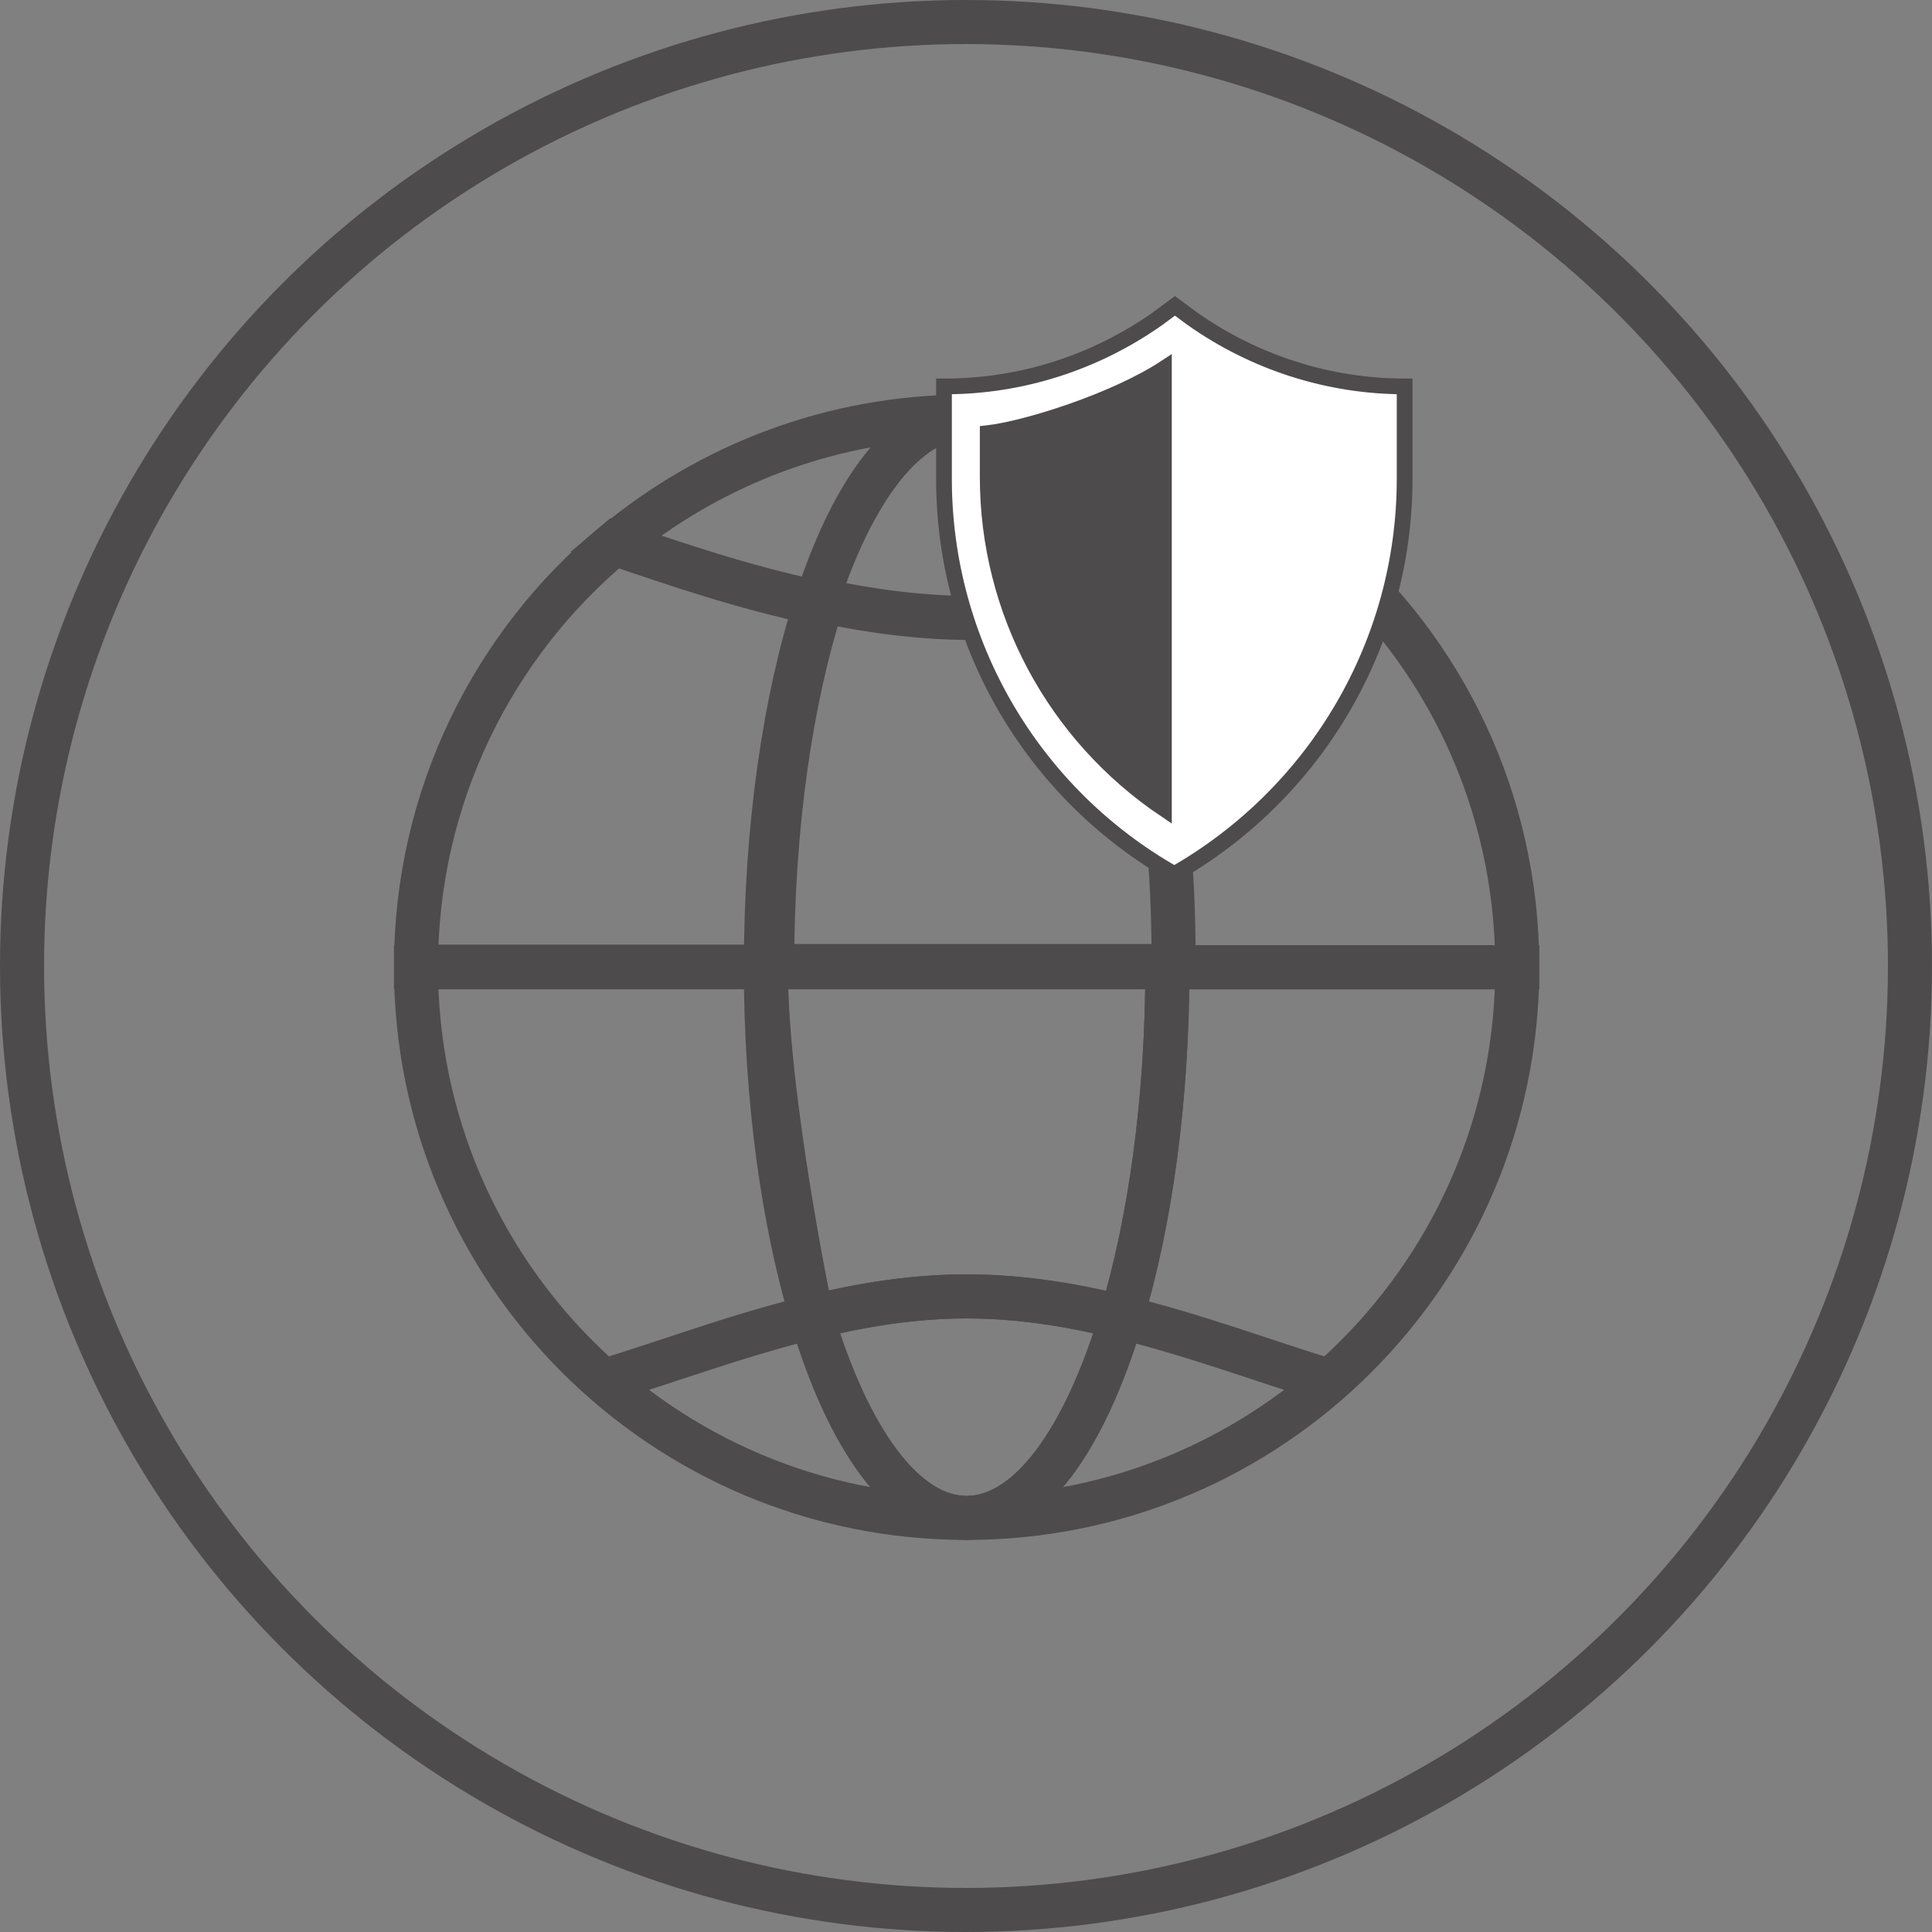 <?xml version="1.0" encoding="UTF-8"?>
<svg id="Layer_2" data-name="Layer 2" xmlns="http://www.w3.org/2000/svg" version="1.1" viewBox="0 0 307 307">
  <rect x="0" y="0" width="307" height="307" fill="#808080" stroke="none"/>
  <defs>
    <style>
      .cls-1 {
        fill: #4d4b4b;
        stroke-width: 2.2px;
      }

      .cls-1, .cls-2, .cls-3 {
        stroke: #4d4b4b;
        stroke-miterlimit: 10;
      }

      .cls-2 {
        fill: none;
        stroke-width: 7px;
      }

      .cls-3 {
        fill: #fff;
        stroke-width: 2.5px;
      }
    </style>
  </defs>
  <g id="Suuport_Page_icons_-_options" data-name="Suuport Page icons - options">
    <circle class="cls-2" cx="153.5" cy="153.5" r="150"/>
    <g id="Study_Center" data-name="Study Center">
      <path class="cls-2" d="M153.6,66.2h0c-21.2,0-40.7,7.6-55.9,20.2,9.7,3.3,20.5,7,32,9.4,5.8-18.1,14.4-29.5,23.9-29.5Z"/>
      <path class="cls-2" d="M121.7,153.7c0-22.2,3-42.5,8-58-11.5-2.4-22.3-6.1-32-9.4-19.3,16-31.6,40.3-31.6,67.3h55.6,0Z"/>
      <path class="cls-2" d="M185.5,153.7h55.6c0-26.5-11.7-50.2-30.3-66.2"/>
      <path class="cls-2" d="M129,209.3c-11.9,2.9-23,7.1-32.9,10.1,9.9-3,21.1-7.2,32.9-10.1-4.5-15.1-7.3-34.5-7.3-55.6h-55.6c0,48.3,39.2,87.5,87.5,87.5h0c-9.9,0-18.8-12.4-24.6-31.9h0Z"/>
      <path class="cls-2" d="M200.2,153.7h-14.7c0,21.1-2.7,40.5-7.3,55.6,11.9,2.9,22.9,7.1,32.9,10.1-9.9-3-21-7.2-32.9-10.1-5.9,19.5-14.7,31.9-24.6,31.9,48.3,0,87.5-39.2,87.5-87.5h-40.9Z"/>
      <polygon class="cls-2" points="153.6 241.2 153.6 241.2 153.6 241.2 153.6 241.2"/>
      <polygon class="cls-2" points="153.6 66.2 153.6 66.2 153.6 66.2 153.6 66.2"/>
      <path class="cls-2" d="M178.2,209.3c-7.9-1.9-16.1-3.3-24.6-3.3s-16.7,1.3-24.6,3.3c5.9,19.5,14.7,31.9,24.6,31.9h0c9.9,0,18.8-12.4,24.6-31.9h0Z"/>
      <path class="cls-2" d="M129,209.3c7.9-1.9,16.1-3.3,24.6-3.3s16.7,1.3,24.6,3.3c4.5-15.1,7.3-34.5,7.3-55.6h-63.8c0,21.1,7.3,55.6,7.3,55.6Z"/>
      <path class="cls-2" d="M130.7,95.5c7.7,1.6,15.6,2.7,23.9,2.7s10.7-.6,10.7-.6c0,0-5.8.6-10.7.6-8.2,0-16.2-1.1-23.9-2.7-5,15.4-8,35.7-8,58h63.8c0-6.4-.2-12.6-.7-18.6"/>
    </g>
    <g id="Disability_Support_Accommdation_Abroad" data-name="Disability Support Accommdation Abroad">
      <path class="cls-3" d="M150.2,61.4h0c12.1,0,23.9-3.8,33.8-10.8l2.7-2,2.7,2c9.9,7,21.7,10.8,33.8,10.8h0v14.7c0,26-14,49.9-36.6,62.8h0c-22.6-12.8-36.6-36.8-36.6-62.8v-14.7h0Z"/>
      <path class="cls-1" d="M185.1,128.8V58.3c-7.9,5.2-22,9.7-28.3,10.4v7.1c0,21.3,10.6,41.1,28.3,53Z"/>
    </g>
  </g>
</svg>